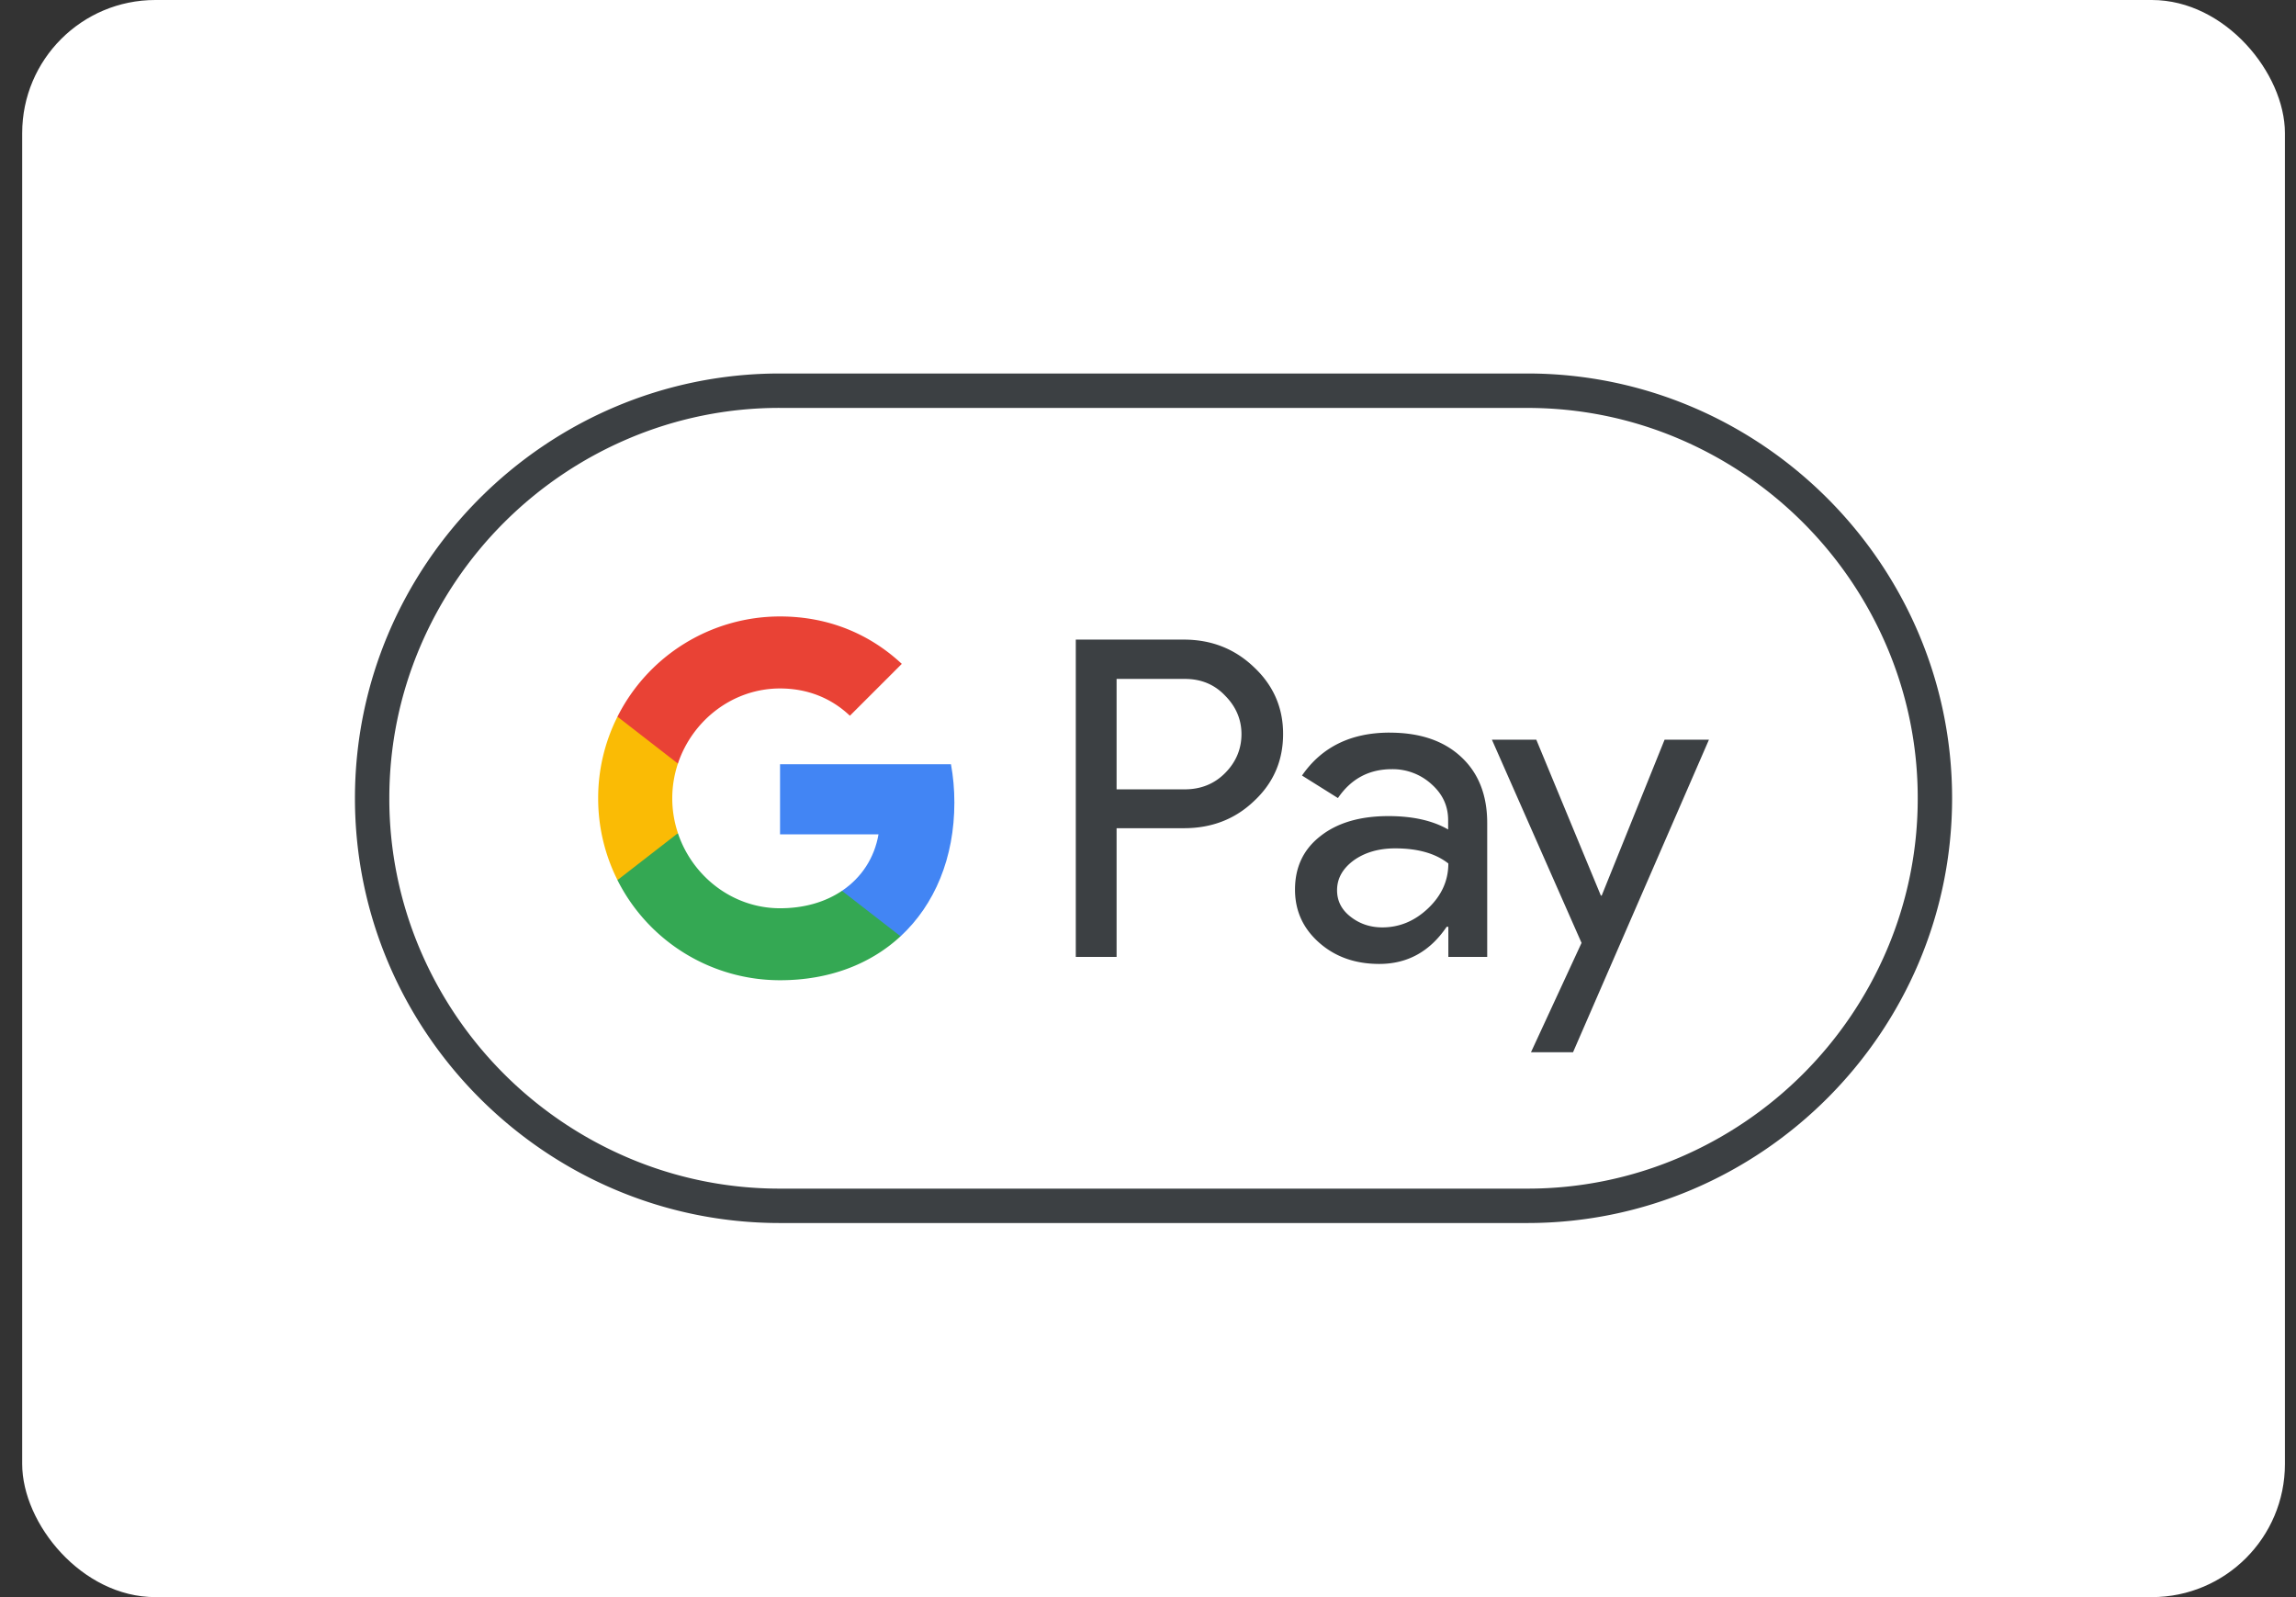 <svg fill="none" height="48" width="69" xmlns="http://www.w3.org/2000/svg"><rect width="100%" height="100%" fill="#333333" stroke="none"/><rect rx="4" fill="#fff" x=".667" height="48" width="68"/><g clip-path="url(#a)"><path d="M45.9 11.225H23.434c-7.022 0-12.767 5.745-12.767 12.766s5.745 12.766 12.767 12.766H45.9c7.02 0 12.765-5.745 12.765-12.766s-5.744-12.766-12.765-12.766Z" fill="#fff"/><path d="M45.9 12.26c1.577 0 3.11.312 4.552.925a11.835 11.835 0 0 1 6.255 6.255 11.58 11.58 0 0 1 .925 4.551 11.58 11.58 0 0 1-.925 4.551 11.834 11.834 0 0 1-6.255 6.255 11.58 11.58 0 0 1-4.551.926H23.431a11.58 11.58 0 0 1-4.55-.926 11.833 11.833 0 0 1-6.256-6.255 11.58 11.58 0 0 1-.925-4.55c0-1.578.312-3.11.925-4.552a11.834 11.834 0 0 1 6.255-6.255 11.58 11.58 0 0 1 4.552-.926H45.9Zm0-1.035H23.434c-7.022 0-12.767 5.745-12.767 12.766s5.745 12.766 12.767 12.766H45.9c7.02 0 12.765-5.745 12.765-12.766s-5.744-12.766-12.765-12.766Z" fill="#3C4043"/><path d="M33.556 24.898v3.861H32.33v-9.536h3.25c.823 0 1.525.275 2.1.824.587.549.88 1.219.88 2.01 0 .81-.294 1.481-.88 2.024-.569.542-1.271.81-2.1.81h-2.024v.007Zm0-4.5v3.325h2.049c.485 0 .893-.166 1.213-.491.325-.326.491-.722.491-1.168 0-.44-.166-.83-.491-1.156-.32-.338-.722-.504-1.213-.504h-2.05v-.006ZM41.764 22.019c.907 0 1.622.242 2.145.728.524.485.785 1.148.785 1.99v4.022h-1.168v-.906h-.05c-.505.747-1.182 1.117-2.024 1.117-.721 0-1.322-.21-1.807-.638-.485-.428-.727-.958-.727-1.596 0-.677.255-1.213.766-1.609.51-.402 1.193-.6 2.042-.6.728 0 1.328.134 1.794.402v-.28c0-.428-.166-.786-.504-1.085a1.73 1.73 0 0 0-1.188-.447c-.683 0-1.225.287-1.62.868l-1.08-.677c.594-.861 1.475-1.29 2.636-1.29Zm-1.582 4.736c0 .32.134.587.408.798.268.21.587.319.951.319.517 0 .977-.192 1.379-.575.402-.383.606-.83.606-1.346-.383-.3-.913-.454-1.596-.454-.497 0-.912.122-1.244.358-.339.249-.504.549-.504.9ZM51.358 22.23l-4.085 9.395h-1.264l1.52-3.287-2.694-6.108h1.334l1.94 4.685h.026l1.89-4.685h1.333Z" fill="#3C4043"/><path d="M28.681 24.119c0-.4-.035-.782-.102-1.15h-5.137v2.107h2.959c-.12.701-.506 1.299-1.098 1.697v1.367h1.761c1.028-.952 1.617-2.36 1.617-4.021Z" fill="#4285F4"/><path d="M25.303 26.773c-.49.33-1.122.524-1.86.524-1.427 0-2.637-.961-3.07-2.257h-1.817v1.41a5.468 5.468 0 0 0 4.887 3.01c1.477 0 2.718-.485 3.621-1.321l-1.761-1.366Z" fill="#34A853"/><path d="M20.203 23.994c0-.363.06-.715.17-1.046v-1.41h-1.816a5.438 5.438 0 0 0-.581 2.456c0 .884.21 1.717.581 2.456l1.817-1.41a3.295 3.295 0 0 1-.171-1.046Z" fill="#FABB05"/><path d="M23.443 20.691c.806 0 1.528.278 2.098.82l1.56-1.559c-.947-.883-2.183-1.425-3.658-1.425a5.47 5.47 0 0 0-4.887 3.012l1.817 1.41c.433-1.297 1.643-2.258 3.07-2.258Z" fill="#E94235"/></g><defs><clipPath id="a"><path d="M10.666 4.225h48v40h-48z" fill="#fff"/></clipPath></defs></svg>